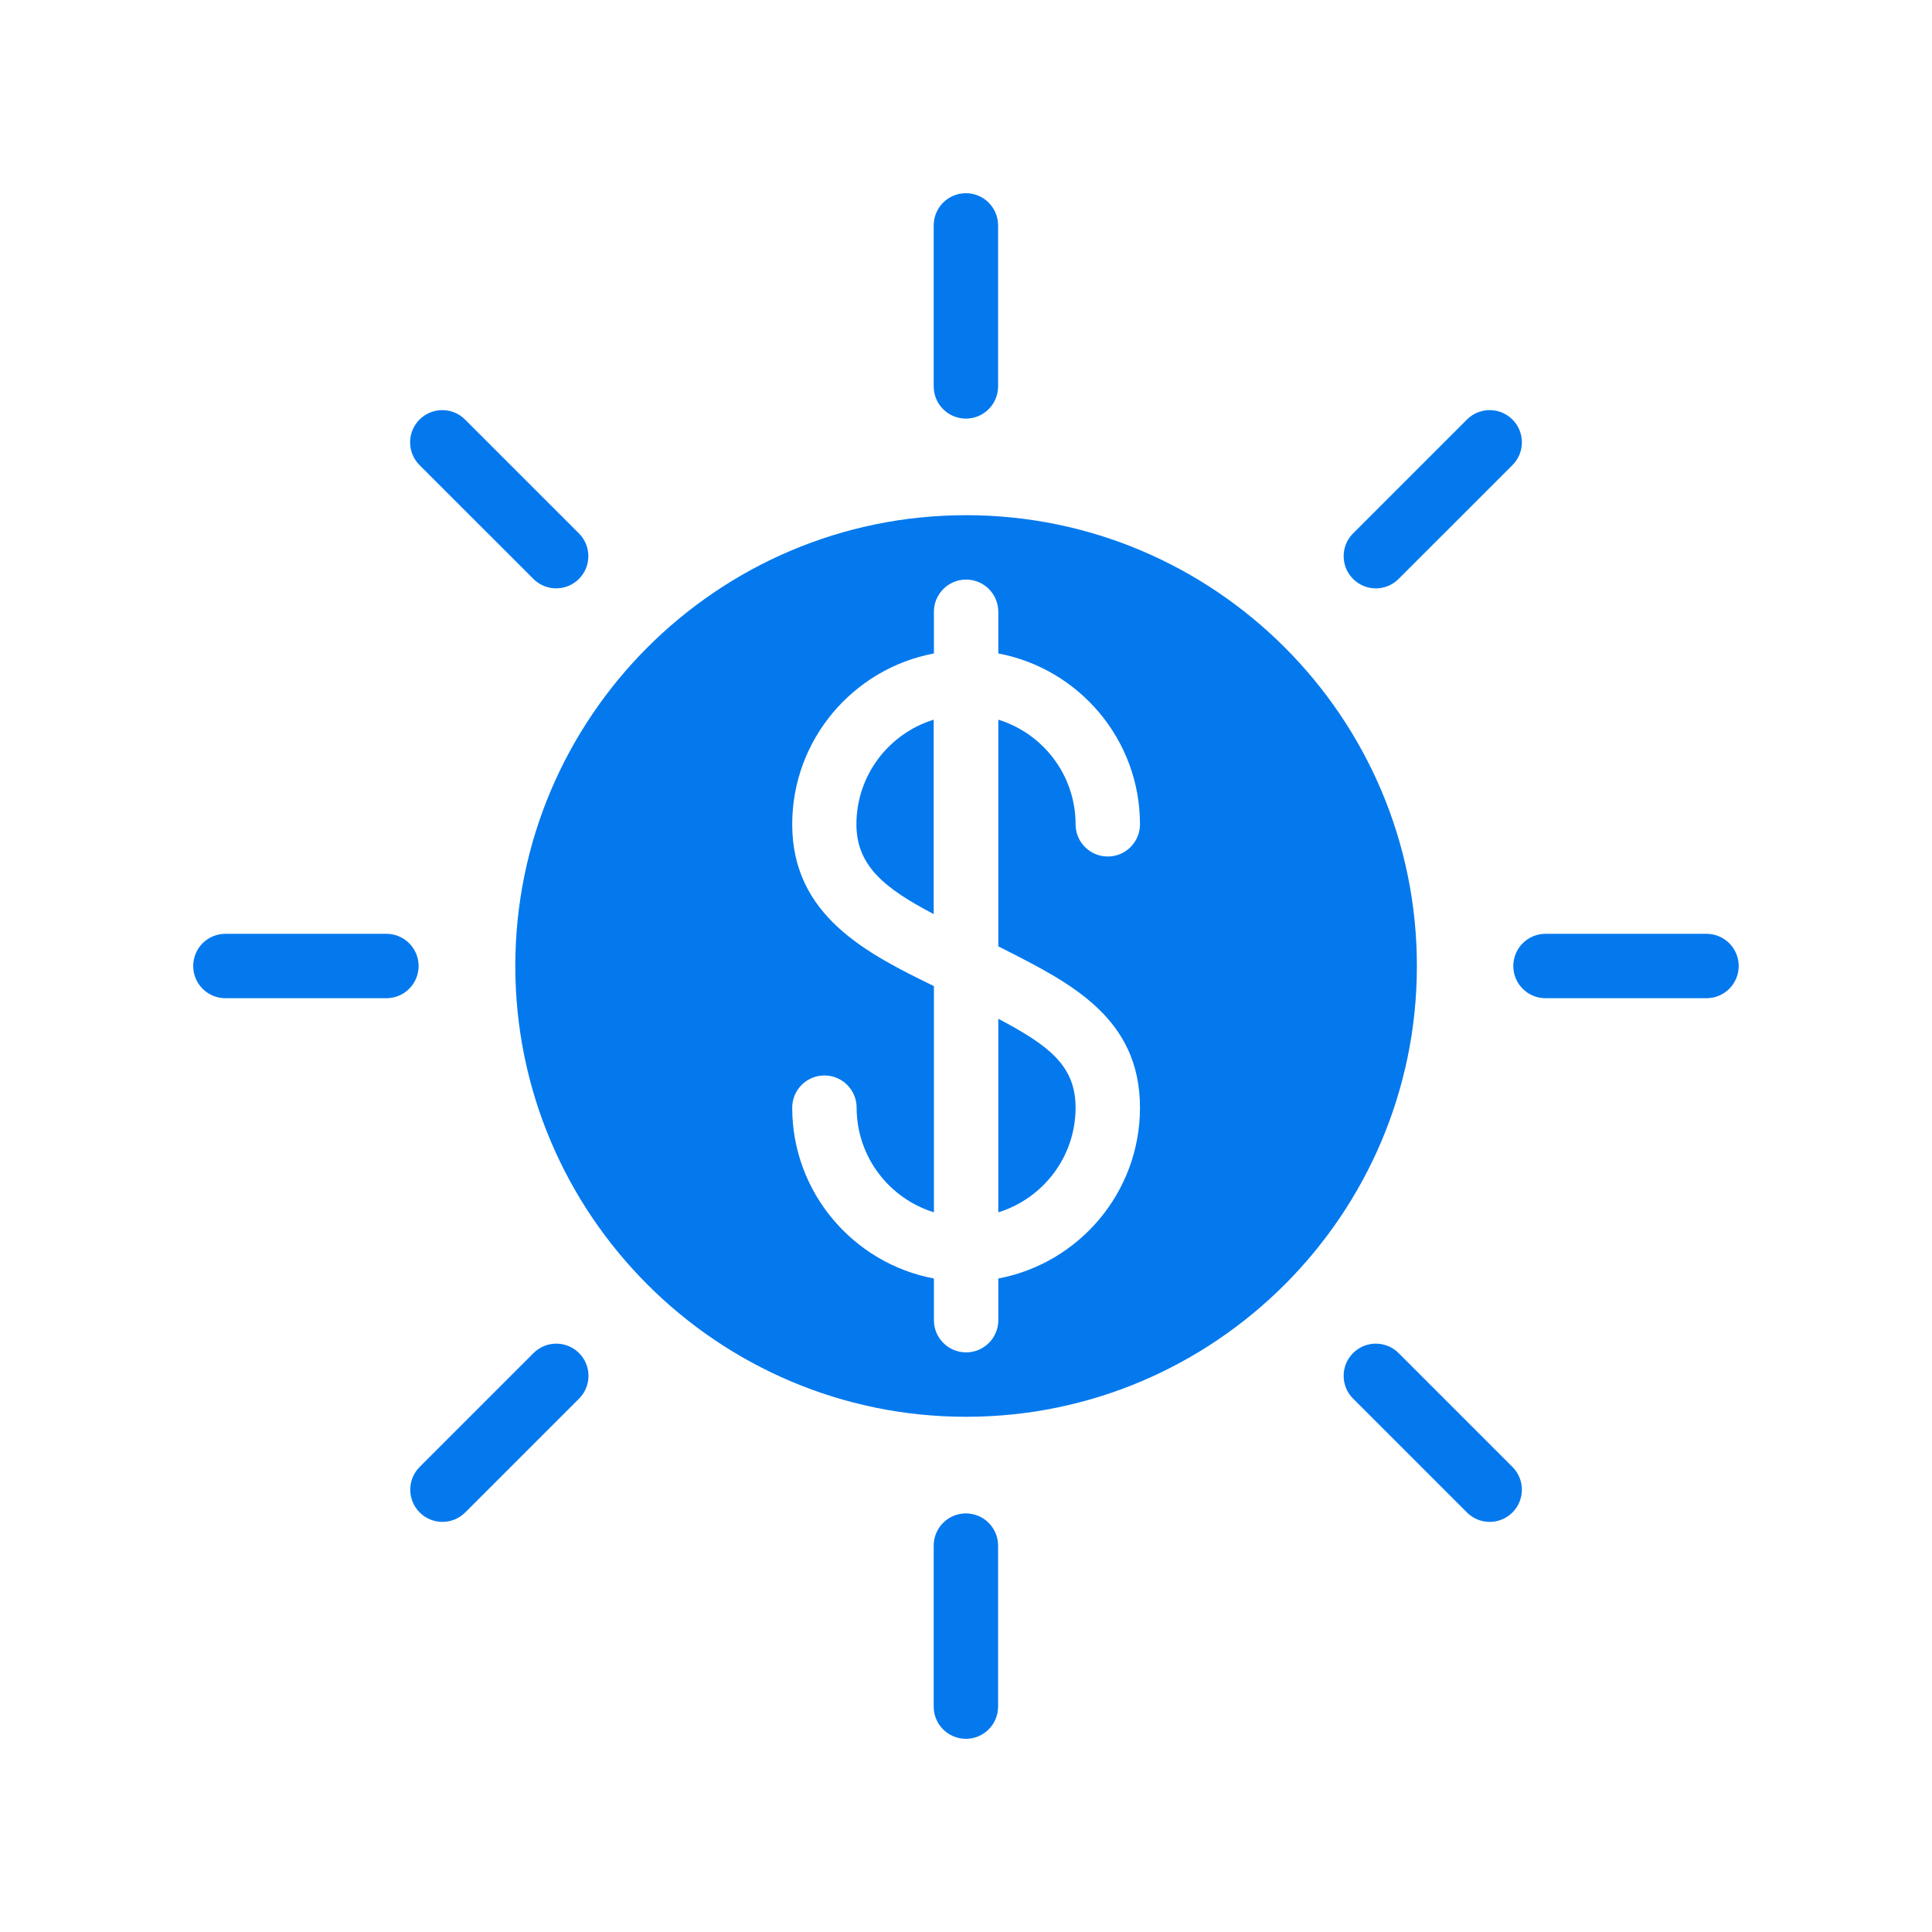 <svg width="100" height="100" viewBox="0 0 100 100" fill="none" xmlns="http://www.w3.org/2000/svg">
<path d="M49.995 21.667C50.915 21.667 51.661 20.921 51.661 20V11.667C51.661 10.746 50.915 10 49.995 10C49.074 10 48.328 10.746 48.328 11.667V20C48.328 20.921 49.074 21.667 49.995 21.667Z" fill="#0479EE"/>
<path d="M71.214 30.454C71.64 30.454 72.067 30.291 72.392 29.965L78.285 24.073C78.936 23.422 78.936 22.367 78.285 21.716C77.634 21.065 76.579 21.065 75.927 21.716L70.035 27.608C69.384 28.259 69.384 29.314 70.035 29.965C70.361 30.291 70.787 30.454 71.214 30.454Z" fill="#0479EE"/>
<path d="M88.328 48.334H79.995C79.074 48.334 78.328 49.08 78.328 50.001C78.328 50.921 79.074 51.667 79.995 51.667H88.328C89.249 51.667 89.995 50.921 89.995 50.001C89.995 49.08 89.249 48.334 88.328 48.334Z" fill="#0479EE"/>
<path d="M72.392 70.035C71.741 69.384 70.686 69.384 70.035 70.035C69.384 70.686 69.384 71.741 70.035 72.392L75.927 78.284C76.253 78.61 76.68 78.773 77.106 78.773C77.532 78.773 77.959 78.61 78.284 78.284C78.935 77.634 78.935 76.578 78.284 75.927L72.392 70.035Z" fill="#0479EE"/>
<path d="M49.995 78.334C49.074 78.334 48.328 79.08 48.328 80.001V88.334C48.328 89.254 49.074 90.001 49.995 90.001C50.915 90.001 51.661 89.254 51.661 88.334V80.001C51.661 79.08 50.915 78.334 49.995 78.334Z" fill="#0479EE"/>
<path d="M27.615 70.035L21.723 75.927C21.072 76.578 21.072 77.633 21.723 78.284C22.048 78.61 22.474 78.773 22.901 78.773C23.328 78.773 23.754 78.61 24.079 78.284L29.972 72.392C30.623 71.741 30.623 70.686 29.972 70.035C29.321 69.384 28.266 69.384 27.615 70.035Z" fill="#0479EE"/>
<path d="M20 48.334H11.667C10.746 48.334 10 49.08 10 50.001C10 50.921 10.746 51.667 11.667 51.667H20C20.921 51.667 21.667 50.921 21.667 50.001C21.667 49.08 20.921 48.334 20 48.334Z" fill="#0479EE"/>
<path d="M27.608 29.965C27.933 30.291 28.36 30.453 28.786 30.453C29.212 30.453 29.639 30.291 29.965 29.965C30.615 29.314 30.615 28.259 29.965 27.608L24.072 21.716C23.421 21.065 22.366 21.065 21.715 21.716C21.064 22.366 21.064 23.422 21.715 24.073L27.608 29.965Z" fill="#0479EE"/>
<path d="M50.005 26.666C37.139 26.666 26.672 37.133 26.672 49.999C26.672 62.865 37.139 73.333 50.005 73.333C62.871 73.333 73.338 62.865 73.338 49.999C73.338 37.133 62.871 26.666 50.005 26.666ZM52.015 49.157C55.452 50.902 59.005 52.706 59.005 57.333C59.005 61.725 55.84 65.391 51.672 66.175V68.333C51.672 69.253 50.926 69.999 50.005 69.999C49.085 69.999 48.339 69.253 48.339 68.333V66.175C44.17 65.391 41.005 61.726 41.005 57.333C41.005 56.412 41.751 55.666 42.672 55.666C43.592 55.666 44.339 56.412 44.339 57.333C44.339 59.877 46.025 62.035 48.339 62.749V51.04C44.865 49.349 41.005 47.396 41.005 42.666C41.005 38.273 44.17 34.607 48.339 33.823V31.666C48.339 30.745 49.085 29.999 50.005 29.999C50.926 29.999 51.672 30.745 51.672 31.666V33.823C55.84 34.607 59.005 38.273 59.005 42.666C59.005 43.587 58.259 44.333 57.339 44.333C56.418 44.333 55.672 43.587 55.672 42.666C55.672 40.121 53.986 37.963 51.672 37.25V48.983C51.786 49.041 51.902 49.1 52.015 49.157Z" fill="#0479EE"/>
<path d="M51.672 62.75C53.986 62.036 55.672 59.878 55.672 57.333C55.672 55.167 54.305 54.121 51.672 52.731V62.75Z" fill="#0479EE"/>
<path d="M44.328 42.666C44.328 44.825 45.814 45.998 48.328 47.312V37.25C46.014 37.963 44.328 40.121 44.328 42.666Z" fill="#0479EE"/>
</svg>
